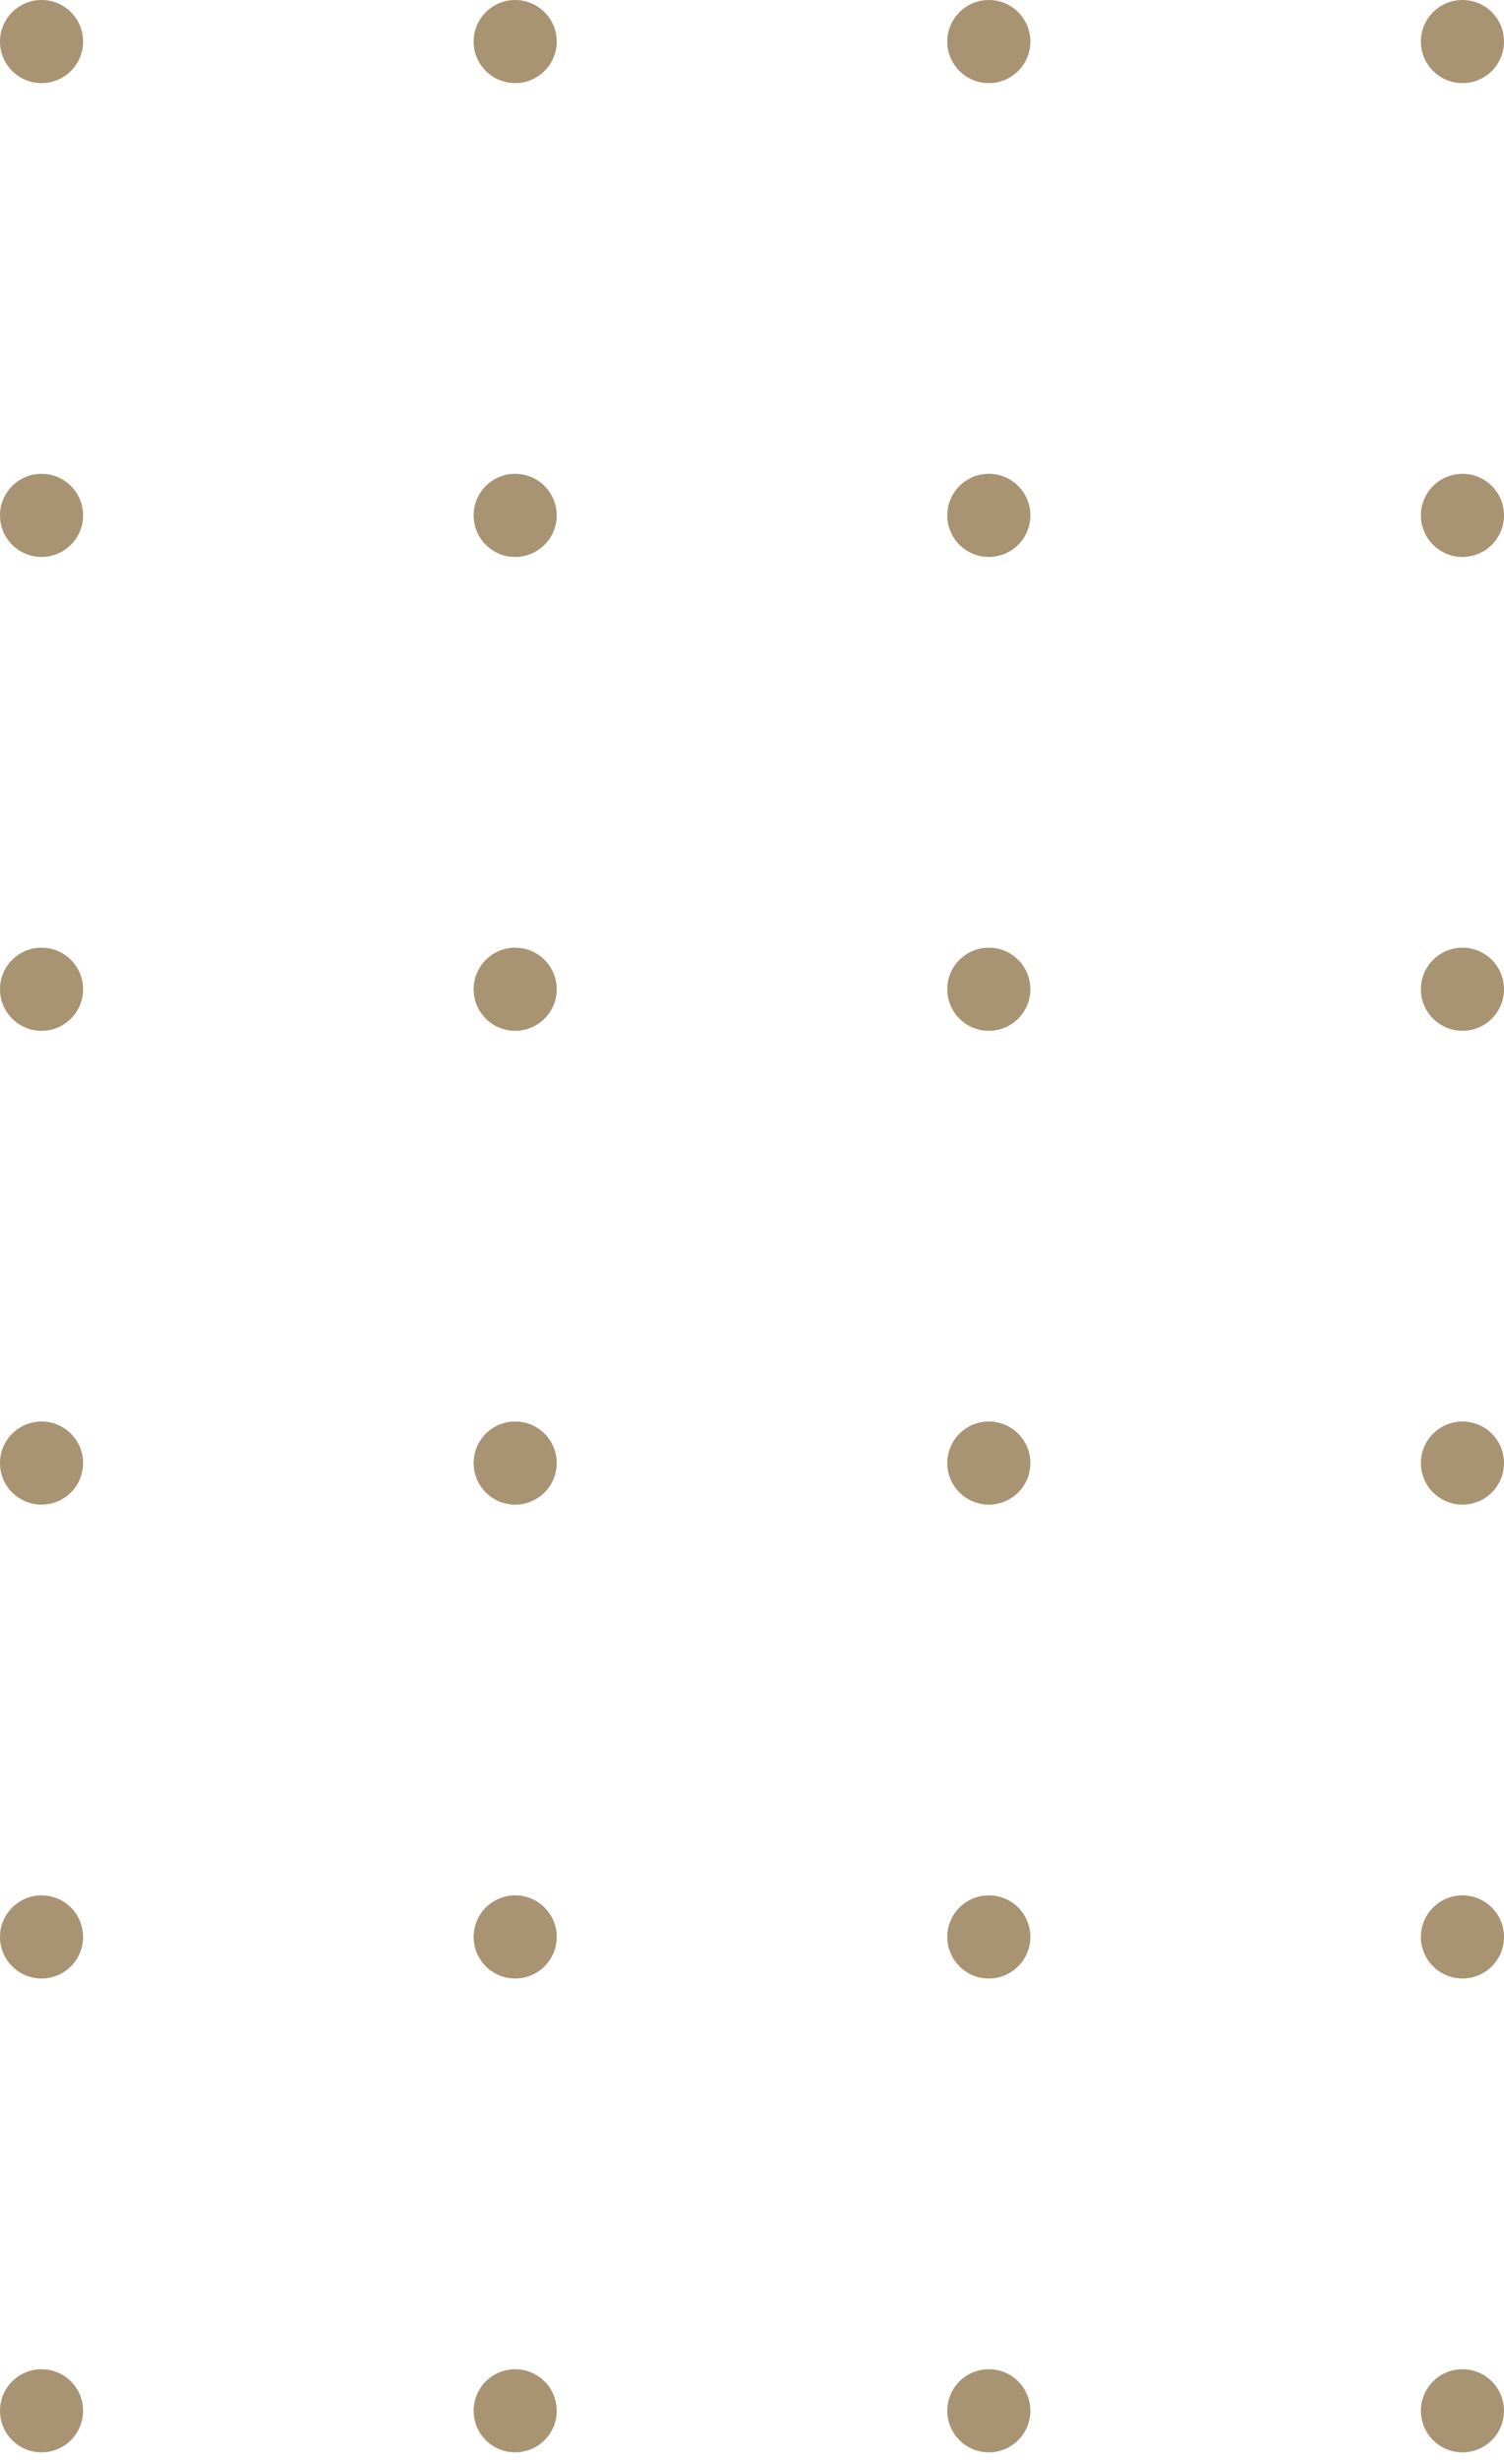 <svg width="69" height="113" viewBox="0 0 69 113" fill="none" xmlns="http://www.w3.org/2000/svg">
<circle cx="1.906" cy="1.906" r="1.906" fill="#A89373"/>
<circle cx="23.635" cy="1.906" r="1.906" fill="#A89373"/>
<circle cx="45.365" cy="1.906" r="1.906" fill="#A89373"/>
<circle cx="67.094" cy="1.906" r="1.906" fill="#A89373"/>
<circle cx="1.906" cy="23.635" r="1.906" fill="#A89373"/>
<circle cx="23.635" cy="23.635" r="1.906" fill="#A89373"/>
<circle cx="45.365" cy="23.635" r="1.906" fill="#A89373"/>
<circle cx="67.094" cy="23.635" r="1.906" fill="#A89373"/>
<circle cx="1.906" cy="45.365" r="1.906" fill="#A89373"/>
<circle cx="23.635" cy="45.365" r="1.906" fill="#A89373"/>
<circle cx="45.365" cy="45.365" r="1.906" fill="#A89373"/>
<circle cx="67.094" cy="45.365" r="1.906" fill="#A89373"/>
<circle cx="1.906" cy="67.094" r="1.906" fill="#A89373"/>
<circle cx="23.635" cy="67.094" r="1.906" fill="#A89373"/>
<circle cx="45.365" cy="67.094" r="1.906" fill="#A89373"/>
<circle cx="67.094" cy="67.094" r="1.906" fill="#A89373"/>
<circle cx="1.906" cy="88.824" r="1.906" fill="#A89373"/>
<circle cx="23.635" cy="88.824" r="1.906" fill="#A89373"/>
<circle cx="45.365" cy="88.824" r="1.906" fill="#A89373"/>
<circle cx="67.094" cy="88.824" r="1.906" fill="#A89373"/>
<circle cx="1.906" cy="110.554" r="1.906" fill="#A89373"/>
<circle cx="23.635" cy="110.554" r="1.906" fill="#A89373"/>
<circle cx="45.365" cy="110.554" r="1.906" fill="#A89373"/>
<circle cx="67.094" cy="110.554" r="1.906" fill="#A89373"/>
</svg>
